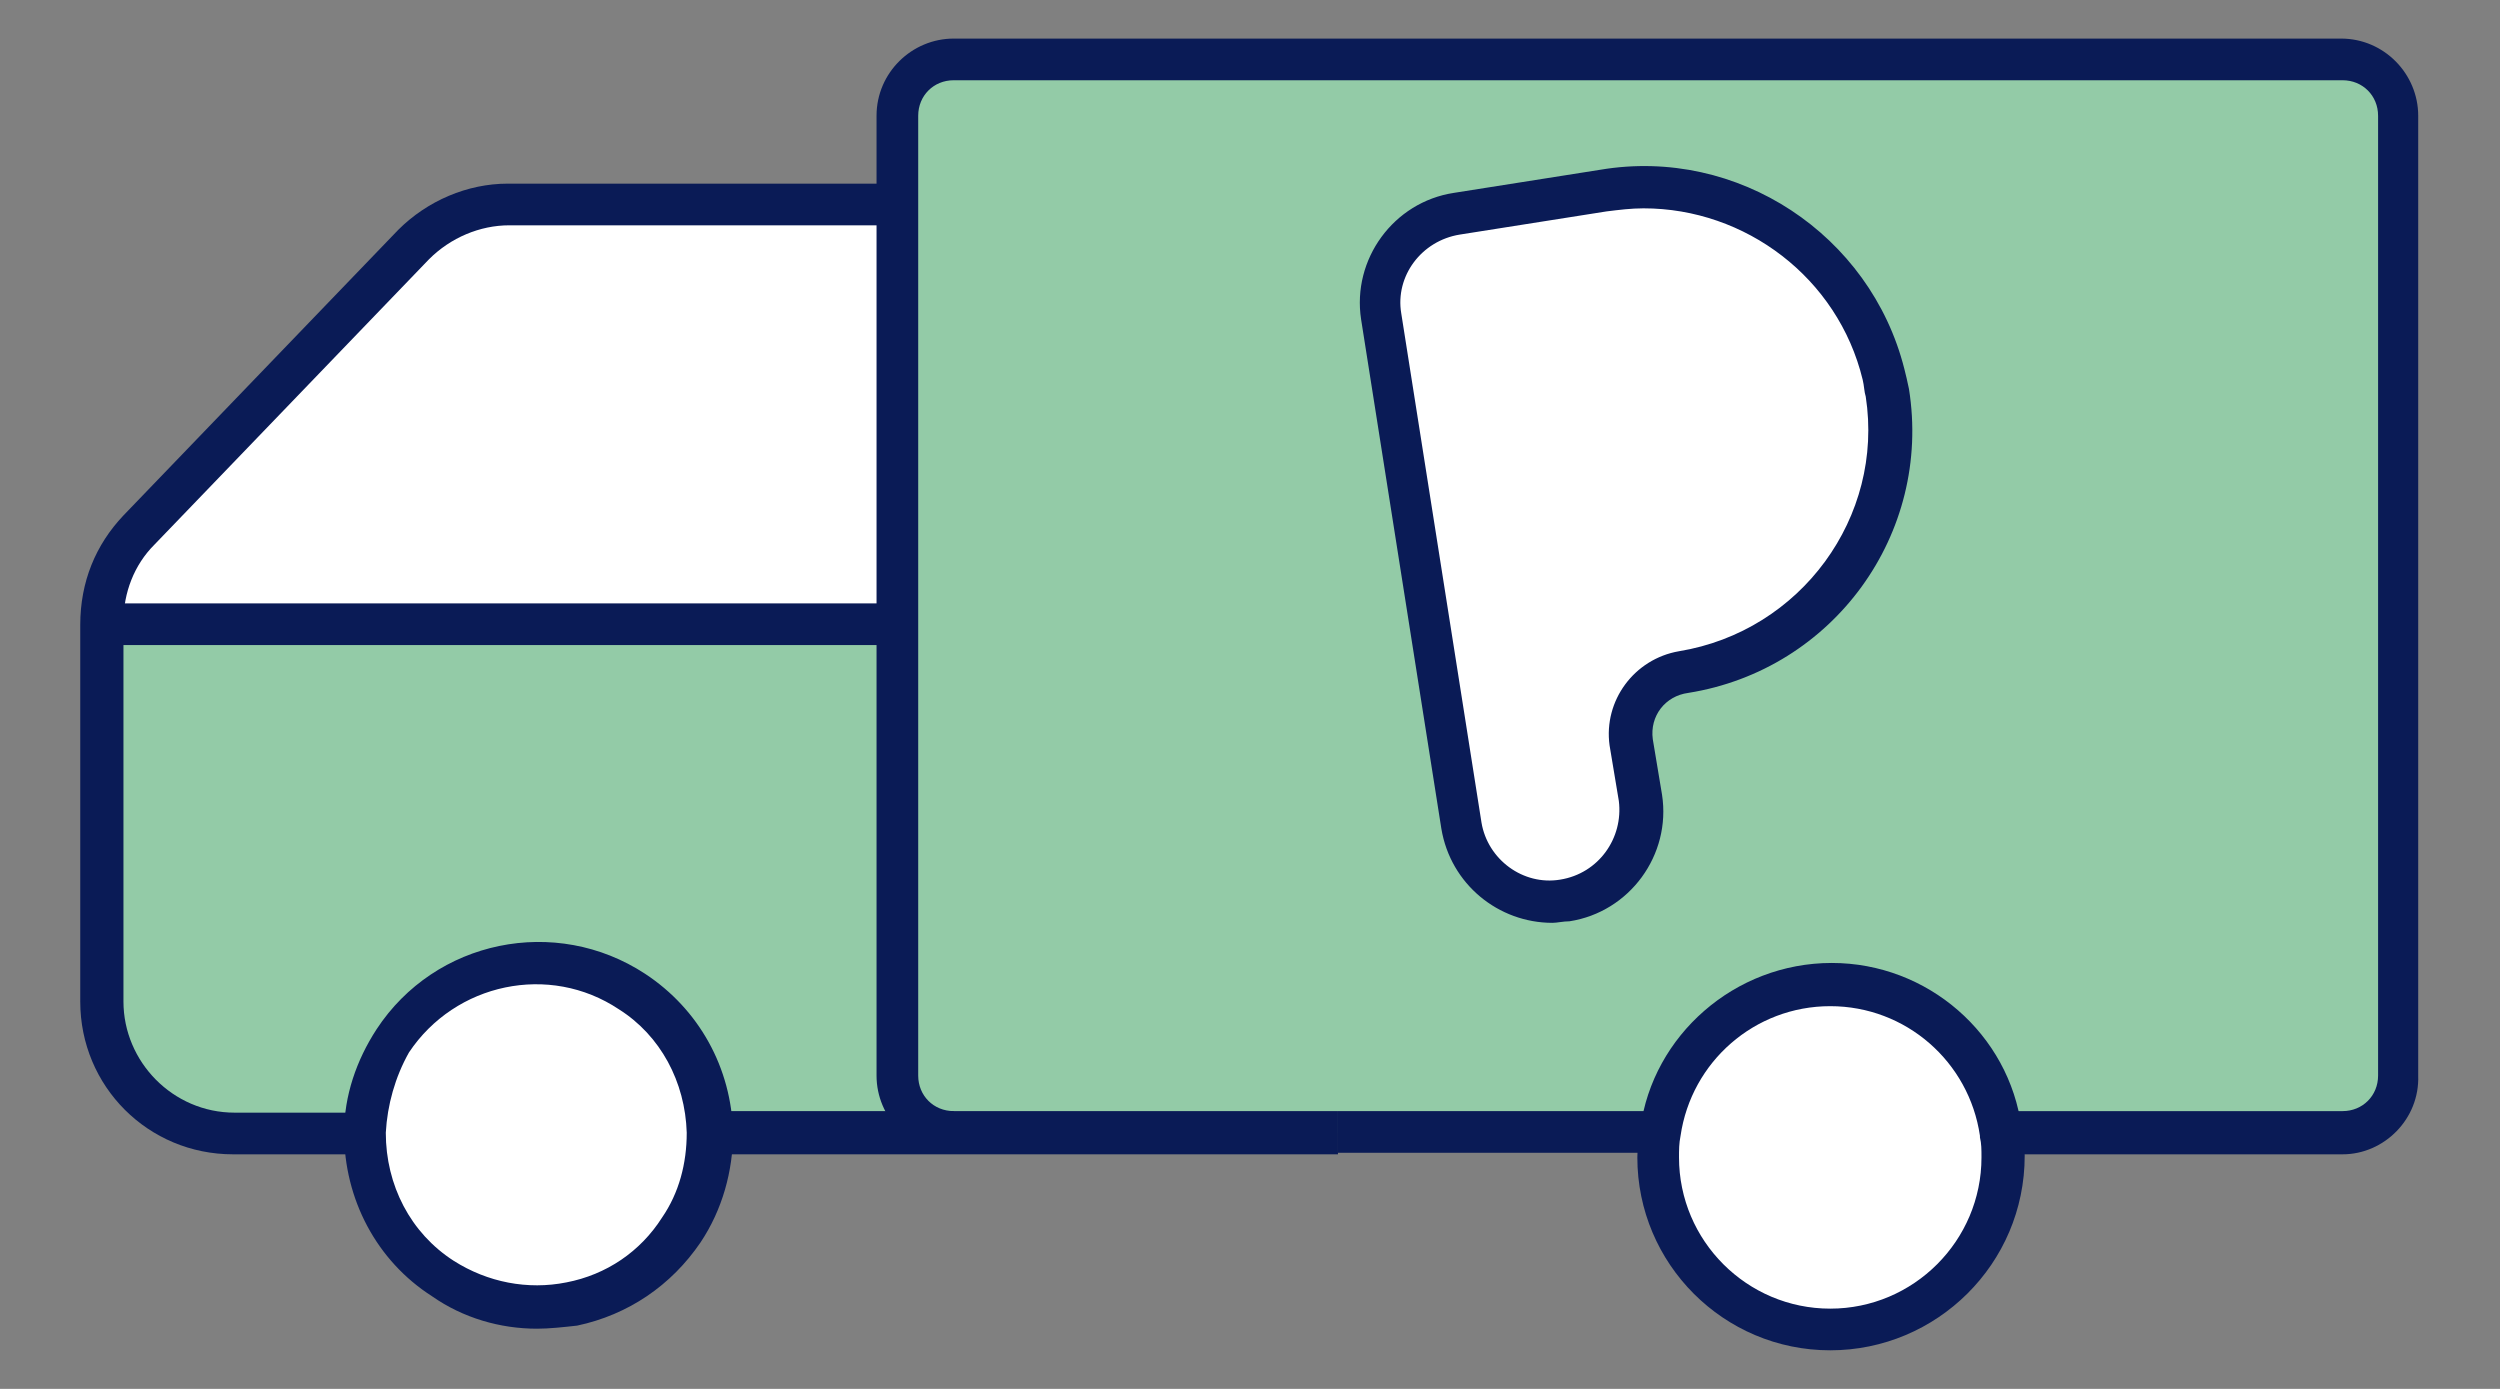 <?xml version="1.0" encoding="utf-8"?>
<!-- Generator: Adobe Illustrator 27.5.0, SVG Export Plug-In . SVG Version: 6.00 Build 0)  -->
<svg version="1.1" id="Layer_1" xmlns="http://www.w3.org/2000/svg" xmlns:xlink="http://www.w3.org/1999/xlink" x="0px" y="0px"
	 viewBox="0 0 162 90" style="enable-background:new 0 0 162 90;" xml:space="preserve">
<rect x="0" y="0" width="162" height="90" fill="#808080" stroke="none"/>
<style type="text/css">
	.st0{fill:#FBEADE;}
	.st1{fill:#111E4D;}
	.st2{fill:#E0EFFD;}
	.st3{fill:#FEF9FB;}
	.st4{fill:#EEF8F1;}
	.st5{fill:#F2CBDA;}
	.st6{fill:#89BCF6;}
	.st7{fill:#EDDDCC;}
	.st8{fill:#93CBA7;}
	.st9{fill:#FFB078;}
	.st10{fill:#FDF5ED;}
	.st11{fill:#FFFFFF;}
	.st12{fill:#00BDFF;}
	.st13{fill:#1E2546;}
	.st14{fill:#0A1B56;}
	.st15{clip-path:url(#SVGID_00000053546326062188219600000005413156721265710525_);}
	.st16{fill:#EFDCC9;}
	.st17{fill:#FFF4EB;}
	.st18{fill:#B1B1B1;}
	.st19{fill:#FFAB6D;}
	.st20{fill:#606060;}
	.st21{fill:#F9C8DA;}
	.st22{fill:#E3E4EA;}
</style>
<g>
	<g>
		<g id="XMLID_00000165942868982405028020000011263305735553949313_">
			<g>
				<g>
					<path class="st8" d="M155.4,7.5v62.2c0,2-1.6,3.7-3.7,3.7h-22h-0.1c-0.7-5.4-5.4-9.6-11-9.6c-5.6,0-10.3,4.2-11,9.6h-0.1H86.7
						H61.8c-2,0-3.7-1.6-3.7-3.7V40.5V13.2V7.5c0-2,1.6-3.7,3.7-3.7h89.9C153.8,3.9,155.4,5.5,155.4,7.5z"/>
				</g>
				<g>
					<path class="st11" d="M129.6,73.4c0.1,0.5,0.1,1,0.1,1.6c0,6.2-5,11.1-11.1,11.1c-6.2,0-11.2-5-11.2-11.1c0-0.5,0-1.1,0.1-1.6
						c0.7-5.4,5.4-9.6,11-9.6C124.3,63.8,128.9,68,129.6,73.4z"/>
				</g>
				<g>
					<path class="st8" d="M61.8,73.4H46c-0.1-3.6-1.9-7.1-5.1-9.2c-5.1-3.4-12-1.9-15.5,3.2c-1.2,1.8-1.8,3.9-1.8,5.9h-8.5
						c-4.7,0-8.5-3.8-8.5-8.5V40.5h51.2h0.4v29.3C58.2,71.8,59.8,73.4,61.8,73.4z"/>
				</g>
				<g>
					<path class="st11" d="M58.2,13.2v27.2h-0.4H6.6v-0.2c0-2.2,0.9-4.4,2.4-5.9l17.8-18.5c1.6-1.6,3.8-2.6,6.2-2.6H58.2z"/>
				</g>
				<g>
					<path class="st11" d="M46,73.4c0,2.2-0.5,4.4-1.8,6.3c-3.4,5.1-10.3,6.6-15.5,3.2c-3.3-2.2-5.1-5.8-5.1-9.5
						c0-2.1,0.6-4.1,1.8-5.9c3.4-5.2,10.3-6.6,15.5-3.2C44.1,66.4,45.9,69.9,46,73.4z"/>
				</g>
			</g>
			<g>
				<g>
					<path class="st14" d="M151.8,74.8h-22V72h22c1.3,0,2.3-1,2.3-2.3V7.5c0-1.3-1-2.3-2.3-2.3H61.8c-1.3,0-2.3,1-2.3,2.3v62.2
						c0,1.3,1,2.3,2.3,2.3v2.7c-2.8,0-5-2.3-5-5V7.5c0-2.8,2.3-5,5-5h89.9c2.8,0,5,2.3,5,5v62.2C156.8,72.5,154.5,74.8,151.8,74.8z"
						/>
				</g>
				<g>
					<rect x="86.7" y="72" class="st14" width="20.8" height="2.7"/>
				</g>
				<g>
					<path class="st14" d="M34.8,86.1c-2.4,0-4.8-0.7-6.8-2.1c-3.6-2.3-5.7-6.3-5.7-10.6v0c0-2.4,0.8-4.7,2.1-6.7
						c3.8-5.8,11.6-7.4,17.4-3.6c3.5,2.3,5.6,6.1,5.7,10.3c0,2.5-0.7,5-2.1,7.1c-1.9,2.8-4.7,4.7-8,5.4C36.5,86,35.6,86.1,34.8,86.1
						z M25,73.4c0,3.4,1.6,6.5,4.4,8.3c2.2,1.4,4.8,1.9,7.3,1.4c2.6-0.5,4.8-2,6.2-4.2c1.1-1.6,1.6-3.5,1.6-5.5
						c-0.1-3.3-1.7-6.3-4.4-8c-4.5-3-10.6-1.7-13.6,2.8C25.6,69.8,25.1,71.6,25,73.4z"/>
				</g>
				<g>
					<path class="st14" d="M118.6,87.5c-6.9,0-12.5-5.6-12.5-12.5c0-0.7,0.1-1.3,0.2-1.9c0.8-6,6.1-10.7,12.4-10.7
						c6.2,0,11.5,4.6,12.3,10.7c0.1,0.5,0.2,1.1,0.2,1.8C131.2,81.9,125.5,87.5,118.6,87.5z M118.6,65.2c-4.9,0-9,3.6-9.7,8.4
						c-0.1,0.5-0.1,0.9-0.1,1.4c0,5.4,4.4,9.8,9.8,9.8c5.4,0,9.8-4.4,9.8-9.8c0-0.5,0-0.9-0.1-1.3l0-0.1
						C127.6,68.8,123.5,65.2,118.6,65.2z"/>
				</g>
				<g>
					<polygon class="st14" points="86.7,74.8 46,74.8 46,72 86.7,72 					"/>
				</g>
				<g>
					<path class="st14" d="M23.6,74.8h-8.5c-5.5,0-9.9-4.4-9.9-9.9V40.5c0-2.8,1-5.2,2.8-7.1l17.8-18.5c1.9-1.9,4.5-3,7.1-3h25.2
						v2.7H33c-1.9,0-3.8,0.8-5.2,2.2L10,35.3c-1.3,1.3-2,3.1-2,5v24.6c0,3.9,3.2,7.2,7.2,7.2h8.5V74.8z"/>
				</g>
				<g>
					<rect x="6.6" y="39.1" class="st14" width="51.2" height="2.7"/>
				</g>
			</g>
		</g>
	</g>
	<g id="Path_143_00000167391166939730835050000009393203709892115903_">
		<g>
			<g>
				<path class="st11" d="M103.9,12.3l-9.5,1.5l-0.1,0c-3.2,0.5-5.3,3.5-4.9,6.7l5.2,33c0.5,3.2,3.5,5.3,6.7,4.8l0.1,0
					c3.2-0.5,5.3-3.5,4.8-6.7l-0.6-3.6c-0.3-2.2,1.1-4.2,3.3-4.5c0,0,0,0,0,0h0c8.6-1.4,14.5-9.5,13.1-18.1
					c-0.1-0.4-0.1-0.8-0.2-1.2C120,16.2,112.1,11,103.9,12.3"/>
				<path class="st14" d="M100.6,59.8c-3.5,0-6.6-2.5-7.2-6.1l-5.2-33c-0.6-3.9,2.1-7.6,6-8.2l9.5-1.5c8.9-1.5,17.5,4.2,19.7,12.9
					c0.1,0.4,0.2,0.8,0.3,1.3c1.5,9.4-4.9,18.2-14.3,19.7c-1.5,0.2-2.5,1.5-2.3,3l0.6,3.6c0.6,3.9-2.1,7.6-6,8.2
					C101.3,59.7,100.9,59.8,100.6,59.8z M106.5,13.5c-0.8,0-1.6,0.1-2.4,0.2h0l-9.5,1.5c-2.5,0.4-4.2,2.7-3.8,5.1l5.2,33
					c0.4,2.4,2.7,4.1,5.1,3.7c2.5-0.4,4.1-2.7,3.8-5.1l-0.6-3.6c-0.4-2.9,1.6-5.6,4.5-6.1c7.9-1.3,13.3-8.7,12.1-16.5
					c-0.1-0.3-0.1-0.7-0.2-1.1C119.1,18,113.1,13.5,106.5,13.5z"/>
			</g>
		</g>
	</g>
</g>
</svg>
